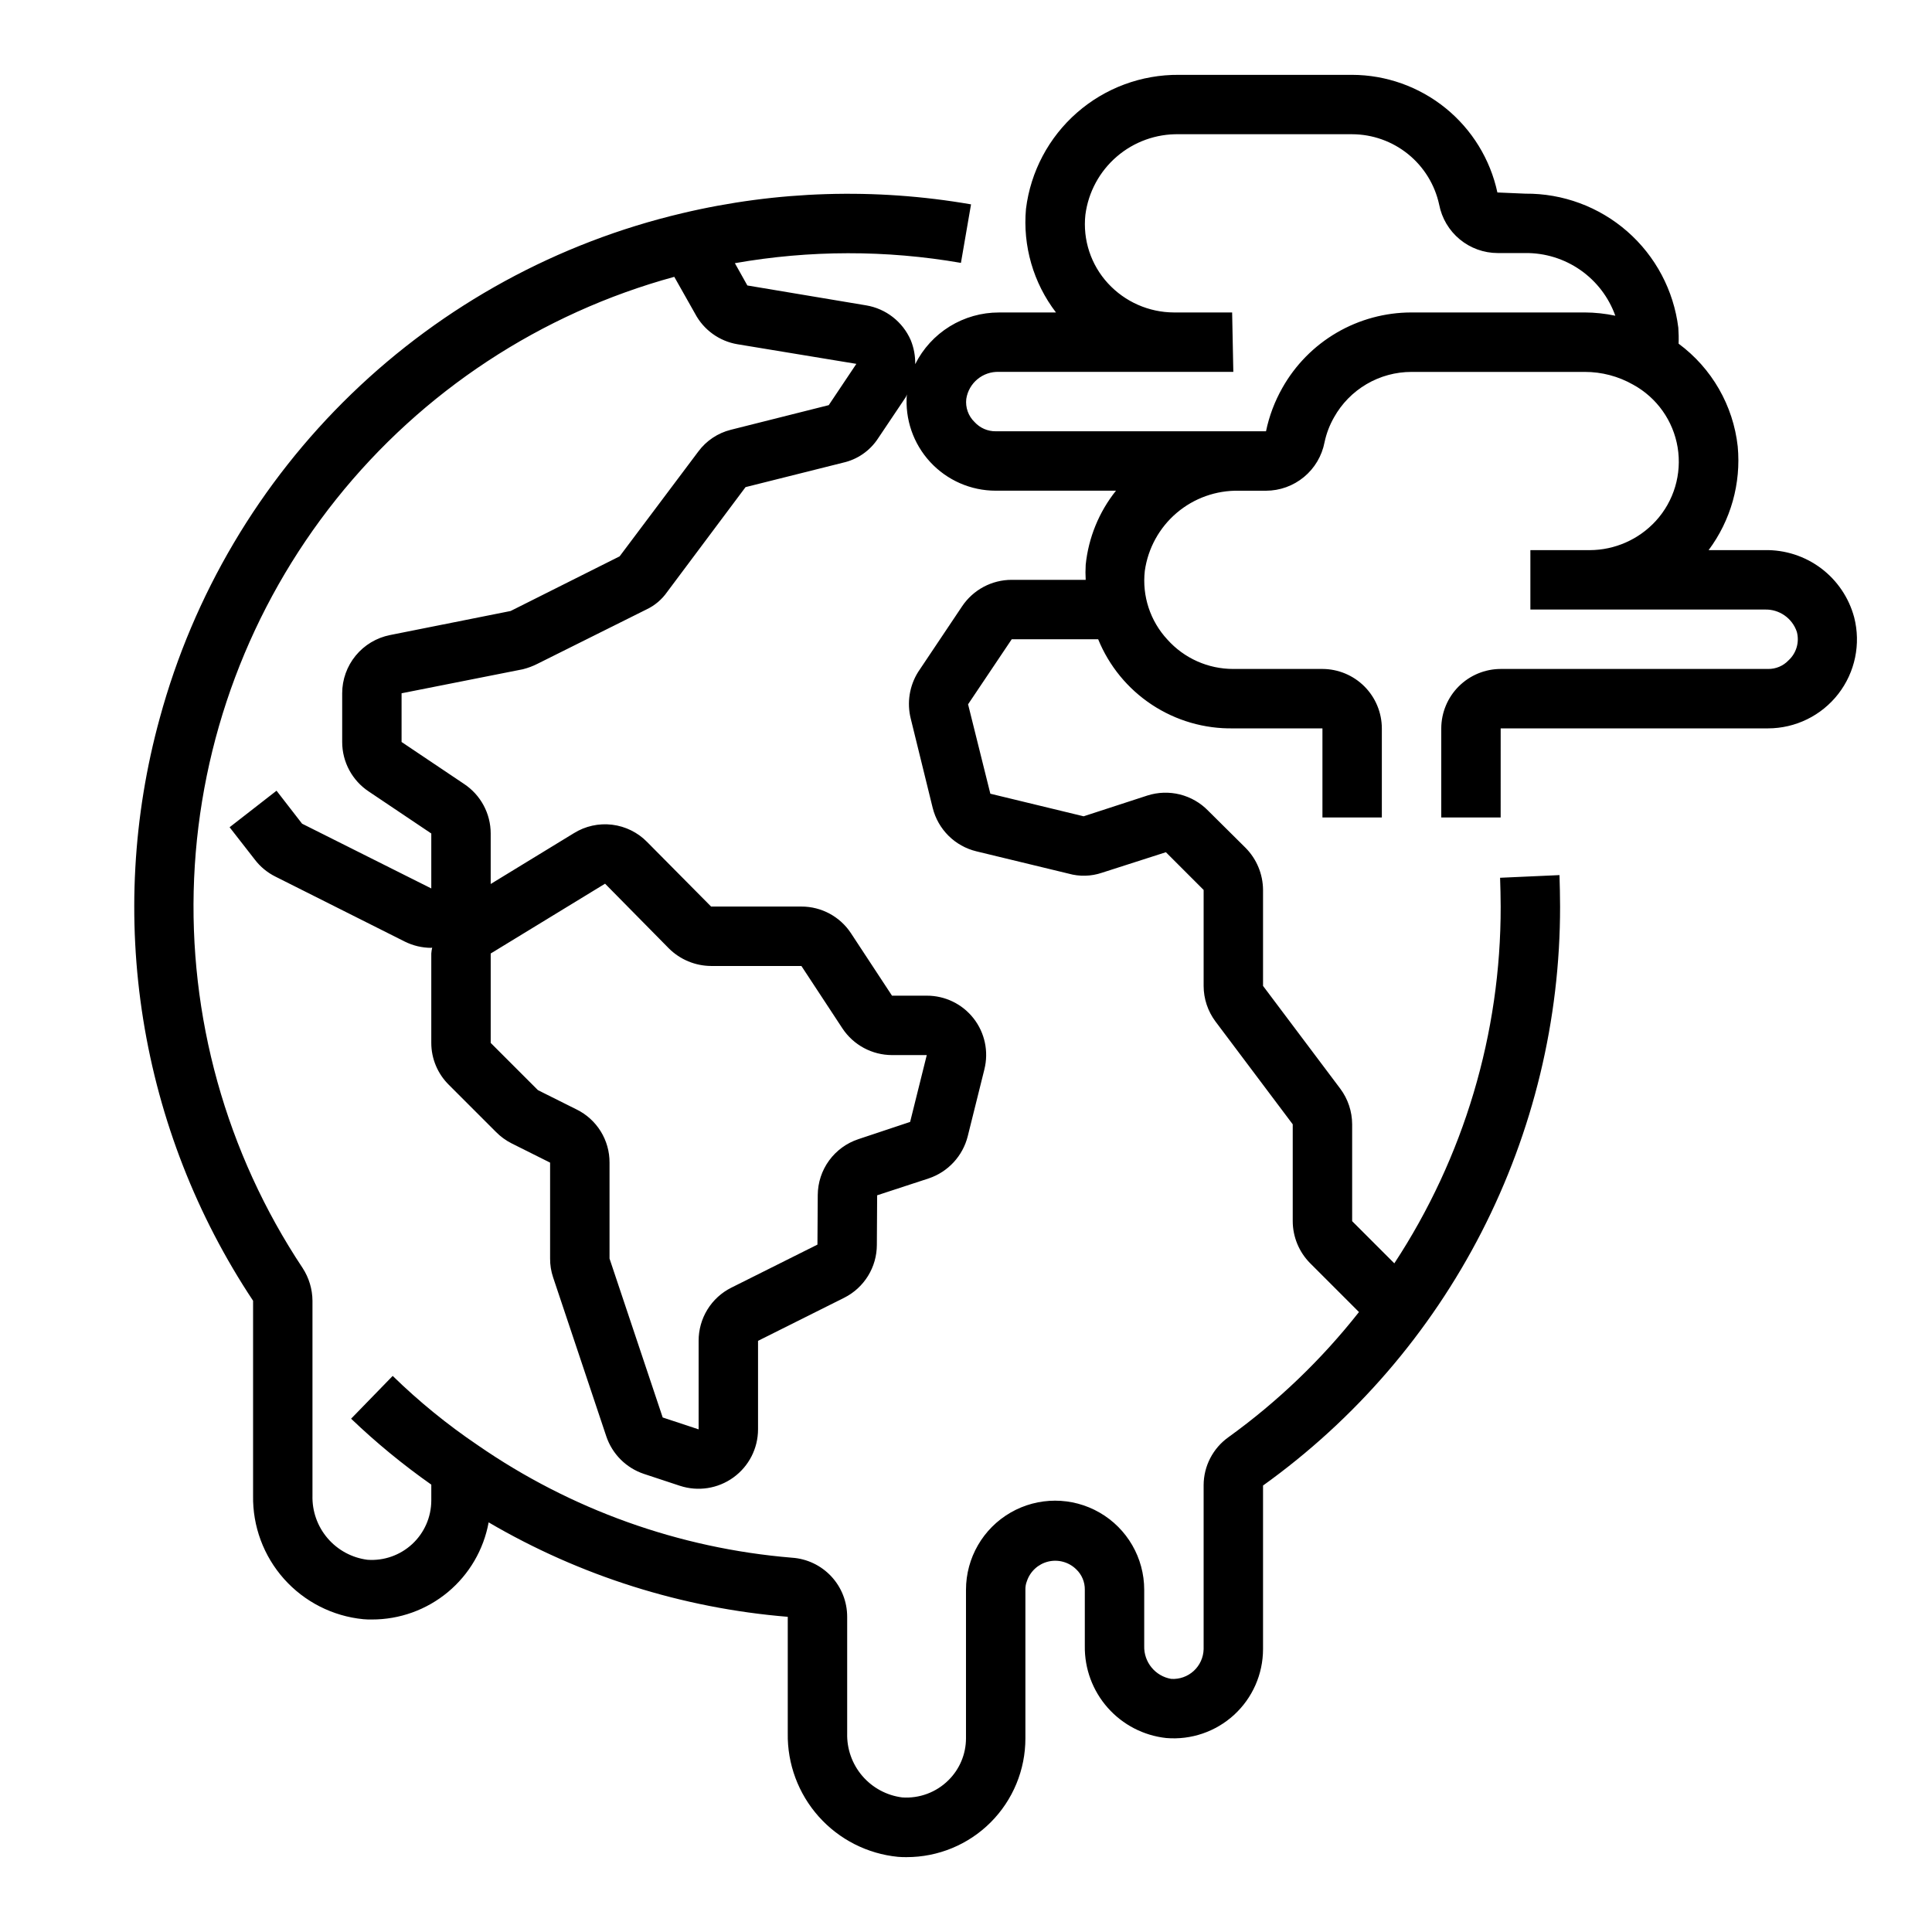 <?xml version="1.0" encoding="UTF-8"?>
<!-- Uploaded to: ICON Repo, www.iconrepo.com, Generator: ICON Repo Mixer Tools -->
<svg fill="#000000" width="800px" height="800px" version="1.1" viewBox="144 144 512 512" xmlns="http://www.w3.org/2000/svg">
 <path d="m635.37 307.58c-1.395-5.188-4.484-9.758-8.777-12.984-4.297-3.223-9.547-4.914-14.918-4.809h-14.875c5.883-7.883 8.633-17.676 7.715-27.473-1.195-10.867-6.875-20.742-15.668-27.238 0.055-1.414 0.027-2.836-0.078-4.25-1.223-9.859-6.031-18.93-13.504-25.477-7.477-6.547-17.102-10.113-27.035-10.027l-7.398-0.316-0.004 0.004c-1.898-8.809-6.75-16.699-13.754-22.371-7-5.668-15.73-8.777-24.738-8.805h-45.895c-9.938-0.086-19.559 3.481-27.035 10.027s-12.285 15.617-13.508 25.477c-0.887 9.832 1.949 19.637 7.953 27.473h-15.113c-4.609-0.008-9.129 1.273-13.051 3.691-3.922 2.422-7.09 5.887-9.148 10.008 0.043-2.184-0.359-4.352-1.184-6.375-2.129-4.867-6.57-8.332-11.809-9.211l-31.488-5.273-3.305-5.902v-0.004c19.812-3.488 40.082-3.516 59.906-0.078l2.676-15.508c-25.426-4.414-51.488-3.609-76.594 2.359-32.965 7.785-63.223 24.316-87.578 47.855-24.355 23.539-41.91 53.211-50.812 85.891-7.164 26.016-8.664 53.266-4.398 79.906 4.266 26.645 14.191 52.066 29.117 74.543v51.641c-0.137 8.129 2.793 16.012 8.203 22.082 5.414 6.066 12.91 9.875 21 10.668 0.762 0.066 1.523 0.094 2.285 0.078 7.356 0.016 14.484-2.555 20.137-7.258 5.656-4.707 9.477-11.246 10.801-18.484 24.211 14.184 51.305 22.738 79.27 25.031v30.859c-0.137 8.129 2.793 16.012 8.207 22.082 5.41 6.066 12.906 9.875 21 10.668 0.758 0.066 1.52 0.09 2.281 0.078 8.355 0.008 16.371-3.305 22.277-9.211 5.906-5.91 9.223-13.922 9.211-22.277v-39.359c-0.023-0.781 0.109-1.559 0.395-2.285 0.867-2.59 3.004-4.555 5.66-5.195 2.656-0.637 5.457 0.133 7.406 2.047 1.492 1.41 2.32 3.383 2.285 5.434v14.879-0.004c-0.09 6.023 2.07 11.863 6.062 16.375 3.988 4.516 9.516 7.379 15.504 8.031 6.594 0.559 13.121-1.668 17.996-6.141s7.656-10.781 7.668-17.398v-43.375c24.371-17.477 44.227-40.508 57.918-67.191 13.688-26.684 20.82-56.246 20.801-86.234 0-2.832-0.078-5.59-0.156-8.344l-15.742 0.707c0.078 2.519 0.156 5.039 0.156 7.637 0.055 33.594-9.746 66.465-28.184 94.543l-11.176-11.176v-25.664c-0.008-3.406-1.113-6.719-3.148-9.445l-20.469-27.238v-25.426c-0.023-4.191-1.691-8.207-4.644-11.18l-9.918-9.84c-2.039-2.094-4.625-3.578-7.461-4.289-2.836-0.707-5.812-0.613-8.598 0.273l-16.926 5.512-24.719-5.984-5.902-23.695 11.57-17.238h22.906c2.891 7.094 7.856 13.145 14.25 17.359 6.394 4.215 13.914 6.398 21.57 6.258h23.617v23.617h15.742v-23.617c-0.012-4.172-1.676-8.172-4.625-11.121-2.949-2.949-6.949-4.613-11.121-4.625h-23.613c-6.672 0.016-13.031-2.82-17.477-7.793-4.547-4.902-6.731-11.539-5.984-18.184 0.836-5.984 3.84-11.453 8.438-15.371 4.602-3.918 10.477-6.012 16.52-5.883h7.164c3.672-0.008 7.227-1.293 10.055-3.633 2.832-2.34 4.758-5.594 5.453-9.199 0.488-2.32 1.34-4.555 2.516-6.613 2.043-3.656 5.023-6.699 8.637-8.816 3.609-2.117 7.723-3.231 11.91-3.227h45.895c4.5-0.008 8.922 1.156 12.832 3.383 6.269 3.434 10.617 9.559 11.785 16.613 1.164 7.051-0.973 14.25-5.805 19.52-4.496 4.894-10.828 7.691-17.473 7.715h-15.746v15.742h62.109v0.004c3.828-0.129 7.285 2.273 8.504 5.902 0.734 2.734-0.117 5.648-2.203 7.559-1.41 1.488-3.383 2.316-5.434 2.281h-70.848c-4.172 0.012-8.168 1.676-11.121 4.625-2.949 2.949-4.609 6.949-4.625 11.121v23.617h15.742l0.004-23.617h70.848c7.285-0.004 14.16-3.375 18.625-9.129 4.465-5.758 6.016-13.258 4.203-20.312zm-203.65-13.855c-0.078 1.309-0.078 2.625 0 3.938h-19.602c-5.277-0.004-10.203 2.625-13.145 7.004l-11.652 17.398c-2.309 3.68-3.019 8.141-1.969 12.359l5.824 23.695h0.004c0.695 2.789 2.141 5.332 4.18 7.359 2.039 2.027 4.598 3.457 7.391 4.133l24.402 5.902c2.922 0.828 6.023 0.742 8.895-0.234l16.926-5.434 10 10v25.426c0.004 3.406 1.109 6.719 3.148 9.445l20.465 27.238v25.664c0.012 4.152 1.652 8.137 4.566 11.098l12.988 12.988c-9.922 12.602-21.551 23.758-34.559 33.141-4.137 2.934-6.598 7.684-6.609 12.754v43.453c-0.059 2.195-1.004 4.273-2.621 5.758-1.617 1.484-3.769 2.246-5.961 2.113-4.234-0.711-7.293-4.441-7.164-8.738v-14.875c0-8.438-4.5-16.234-11.809-20.453-7.305-4.219-16.309-4.219-23.617 0-7.305 4.219-11.805 12.016-11.805 20.453v39.359c-0.004 4.172-1.676 8.168-4.644 11.098-3.242 3.227-7.723 4.891-12.281 4.566-4.102-0.527-7.863-2.559-10.555-5.699-2.691-3.141-4.117-7.168-4.008-11.305v-30.859c0.004-3.981-1.504-7.816-4.223-10.727-2.723-2.91-6.445-4.676-10.422-4.938-29.895-2.473-58.617-12.762-83.285-29.836-8.035-5.43-15.57-11.566-22.512-18.34l-11.02 11.336h-0.004c6.637 6.352 13.742 12.191 21.254 17.477v4.25c-0.023 4.371-1.855 8.535-5.062 11.504s-7.504 4.477-11.859 4.16c-4.106-0.527-7.863-2.559-10.555-5.699-2.691-3.141-4.121-7.168-4.012-11.305v-51.641c-0.023-3.074-0.926-6.078-2.598-8.656-20.289-30.523-30.359-66.703-28.766-103.32 1.598-36.617 14.781-71.781 37.648-100.43 22.867-28.641 54.242-49.281 89.598-58.945l5.512 9.762c2.281 4.312 6.445 7.309 11.254 8.109l31.488 5.195-7.32 10.941-25.977 6.535c-3.438 0.867-6.469 2.898-8.582 5.746l-20.859 27.789-28.891 14.484-31.961 6.375c-3.57 0.711-6.785 2.637-9.094 5.449-2.312 2.812-3.578 6.34-3.578 9.98v12.91c0 5.293 2.66 10.234 7.082 13.145l16.531 11.102v14.562l-34.242-17.16-6.769-8.738-12.438 9.68 6.691 8.582c1.441 1.891 3.301 3.426 5.43 4.488l34.32 17.238h0.004c2.176 1.082 4.574 1.648 7.004 1.652 0.078 0 0.156-0.078 0.234-0.078h0.004c-0.117 0.52-0.195 1.047-0.238 1.574v23.695c0.004 4.172 1.676 8.168 4.644 11.102l12.516 12.516h0.004c1.191 1.211 2.574 2.223 4.09 2.992l10.234 5.117v25.426c-0.012 1.684 0.254 3.359 0.789 4.957l14.09 42.117c1.574 4.719 5.277 8.426 9.996 9.996l9.523 3.148h0.004c4.805 1.578 10.07 0.758 14.168-2.203 4.098-2.957 6.531-7.699 6.535-12.754v-23.457l22.828-11.414c2.602-1.305 4.785-3.305 6.316-5.781 1.527-2.473 2.34-5.324 2.344-8.23l0.078-13.145 13.699-4.488c5.113-1.727 9-5.941 10.312-11.18l4.41-17.711h-0.004c1.18-4.699 0.125-9.684-2.859-13.5-2.984-3.816-7.566-6.039-12.41-6.023h-9.211l-10.863-16.531c-2.906-4.43-7.852-7.094-13.148-7.086h-23.93l-16.926-17.082c-2.484-2.551-5.769-4.176-9.305-4.606-3.539-0.43-7.113 0.363-10.141 2.246l-22.039 13.461v-13.383c0-5.297-2.664-10.234-7.086-13.148l-16.531-11.098v-12.91l32.195-6.375v-0.004c1.309-0.332 2.578-0.805 3.781-1.414l28.891-14.406c2.211-1.039 4.109-2.641 5.508-4.644l20.781-27.789 25.742-6.453v-0.004c3.852-0.832 7.219-3.152 9.371-6.453l7.398-11.02c0.078-0.234 0.156-0.395 0.234-0.629v-0.004c-0.527 6.57 1.715 13.062 6.188 17.906 4.469 4.844 10.762 7.602 17.352 7.602h31.883c-4.512 5.652-7.301 12.484-8.031 19.68zm-134.93 144.29-10.234-5.117-12.516-12.516v-23.695l30.309-18.5 16.922 17.164c2.973 2.953 6.988 4.621 11.18 4.644h23.93l10.863 16.531c2.918 4.414 7.856 7.074 13.148 7.082h9.211l-4.41 17.711-13.699 4.566c-3.121 1.027-5.84 3.008-7.777 5.664-1.934 2.656-2.984 5.852-3.004 9.137l-0.082 13.148-22.828 11.414c-2.613 1.305-4.809 3.32-6.34 5.809-1.527 2.492-2.332 5.359-2.32 8.281v23.457l-9.523-3.148-14.09-42.113v-25.43c0.016-2.93-0.797-5.809-2.344-8.301-1.547-2.492-3.762-4.496-6.394-5.789zm267.18-211.21h-45.895c-6.969-0.004-13.812 1.844-19.832 5.356-6.019 3.516-10.992 8.566-14.41 14.641-2.031 3.586-3.492 7.461-4.328 11.492h-71.637c-2.125 0.02-4.16-0.867-5.59-2.438-1.656-1.59-2.473-3.863-2.203-6.141 0.652-4.238 4.371-7.316 8.66-7.164h62.109l-0.316-15.742-15.43-0.004c-6.644-0.023-12.98-2.82-17.477-7.715-4.523-4.91-6.707-11.543-5.981-18.184 0.781-5.984 3.742-11.469 8.32-15.406 4.574-3.938 10.441-6.047 16.477-5.926h45.895c5.394 0.016 10.621 1.875 14.816 5.266 4.195 3.394 7.106 8.117 8.246 13.391 0.695 3.606 2.621 6.859 5.453 9.199 2.828 2.34 6.383 3.625 10.055 3.633h7.324c5.207-0.055 10.305 1.516 14.578 4.492 4.277 2.977 7.516 7.211 9.273 12.117-2.668-0.562-5.383-0.855-8.109-0.867z"/>
</svg>